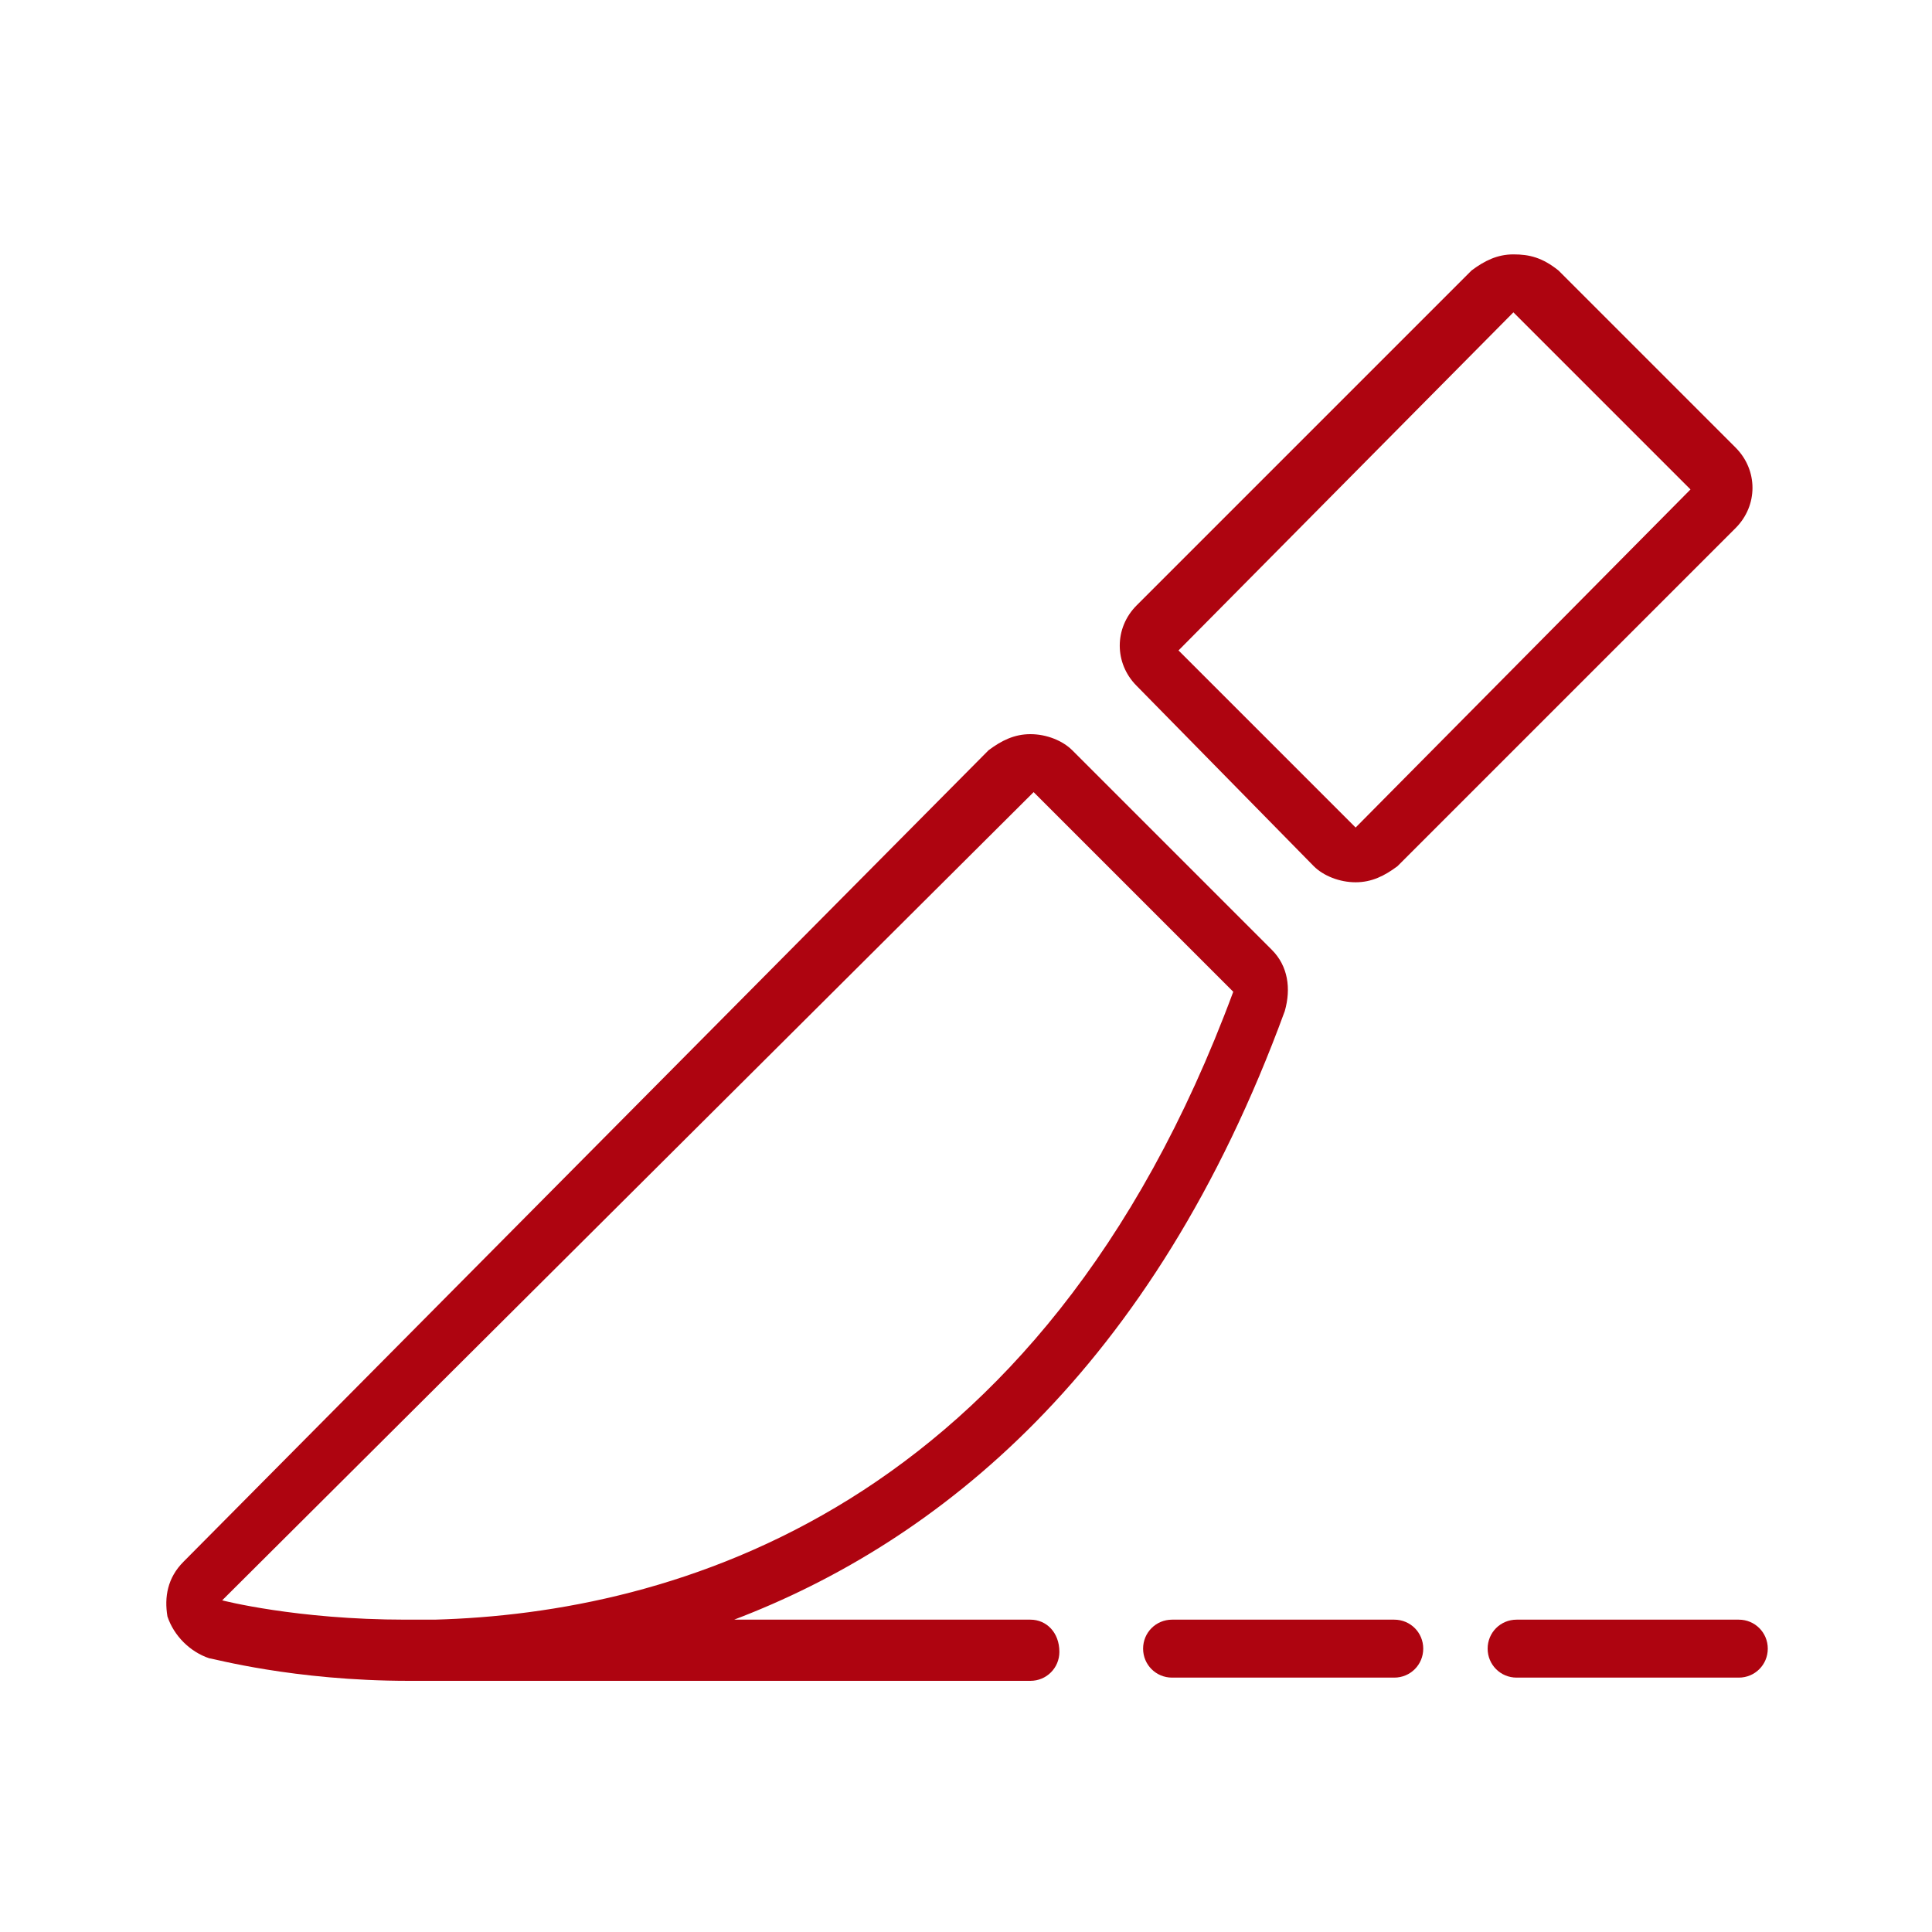 <?xml version="1.0" encoding="utf-8"?>
<!-- Generator: Adobe Illustrator 23.0.1, SVG Export Plug-In . SVG Version: 6.00 Build 0)  -->
<svg version="1.1" id="Livello_1" xmlns="http://www.w3.org/2000/svg" xmlns:xlink="http://www.w3.org/1999/xlink" x="0px" y="0px"
	 viewBox="0 0 60 60" style="enable-background:new 0 0 60 60;" xml:space="preserve">
<style type="text/css">
	.st0{fill:#AE0410;}
</style>
<g>
	<path class="st0" d="M40.8,26.9c0.3,0.3,0.8,0.5,1.3,0.5s0.9-0.2,1.3-0.5l10.5-10.5c0.7-0.7,0.7-1.8,0-2.5l-5.5-5.5
		C47.9,8,47.5,7.9,47,7.9s-0.9,0.2-1.3,0.5L35.3,18.8c-0.7,0.7-0.7,1.8,0,2.5L40.8,26.9z M47,9.7l5.5,5.5L42.1,25.7l-5.5-5.5L47,9.7
		z"/>
	<path class="st0" d="M32,50.3h-9.2c6.3-2.4,13-7.7,17.1-18.9c0.2-0.7,0.1-1.4-0.4-1.9l-6.2-6.2C33,23,32.5,22.8,32,22.8
		s-0.9,0.2-1.3,0.5l-25,25.2c-0.5,0.5-0.6,1.1-0.5,1.7c0.2,0.6,0.7,1.1,1.3,1.3c0.1,0,2.6,0.7,6.2,0.7c0.3,0,0.6,0,0.9,0H32
		c0.5,0,0.9-0.4,0.9-0.9C32.9,50.7,32.5,50.3,32,50.3z M32.1,24.6l6.2,6.2c-6,16.2-17.5,19.3-24.8,19.5h-0.8c0,0,0,0-0.1,0
		c-3.4,0-5.7-0.6-5.7-0.6L32.1,24.6z"/>
	<path class="st0" d="M43.3,50.3h-6.9c-0.5,0-0.9,0.4-0.9,0.9s0.4,0.9,0.9,0.9h6.9c0.5,0,0.9-0.4,0.9-0.9S43.8,50.3,43.3,50.3z"/>
	<path class="st0" d="M54,50.3h-6.9c-0.5,0-0.9,0.4-0.9,0.9s0.4,0.9,0.9,0.9H54c0.5,0,0.9-0.4,0.9-0.9S54.5,50.3,54,50.3z"/>
</g>
</svg>
